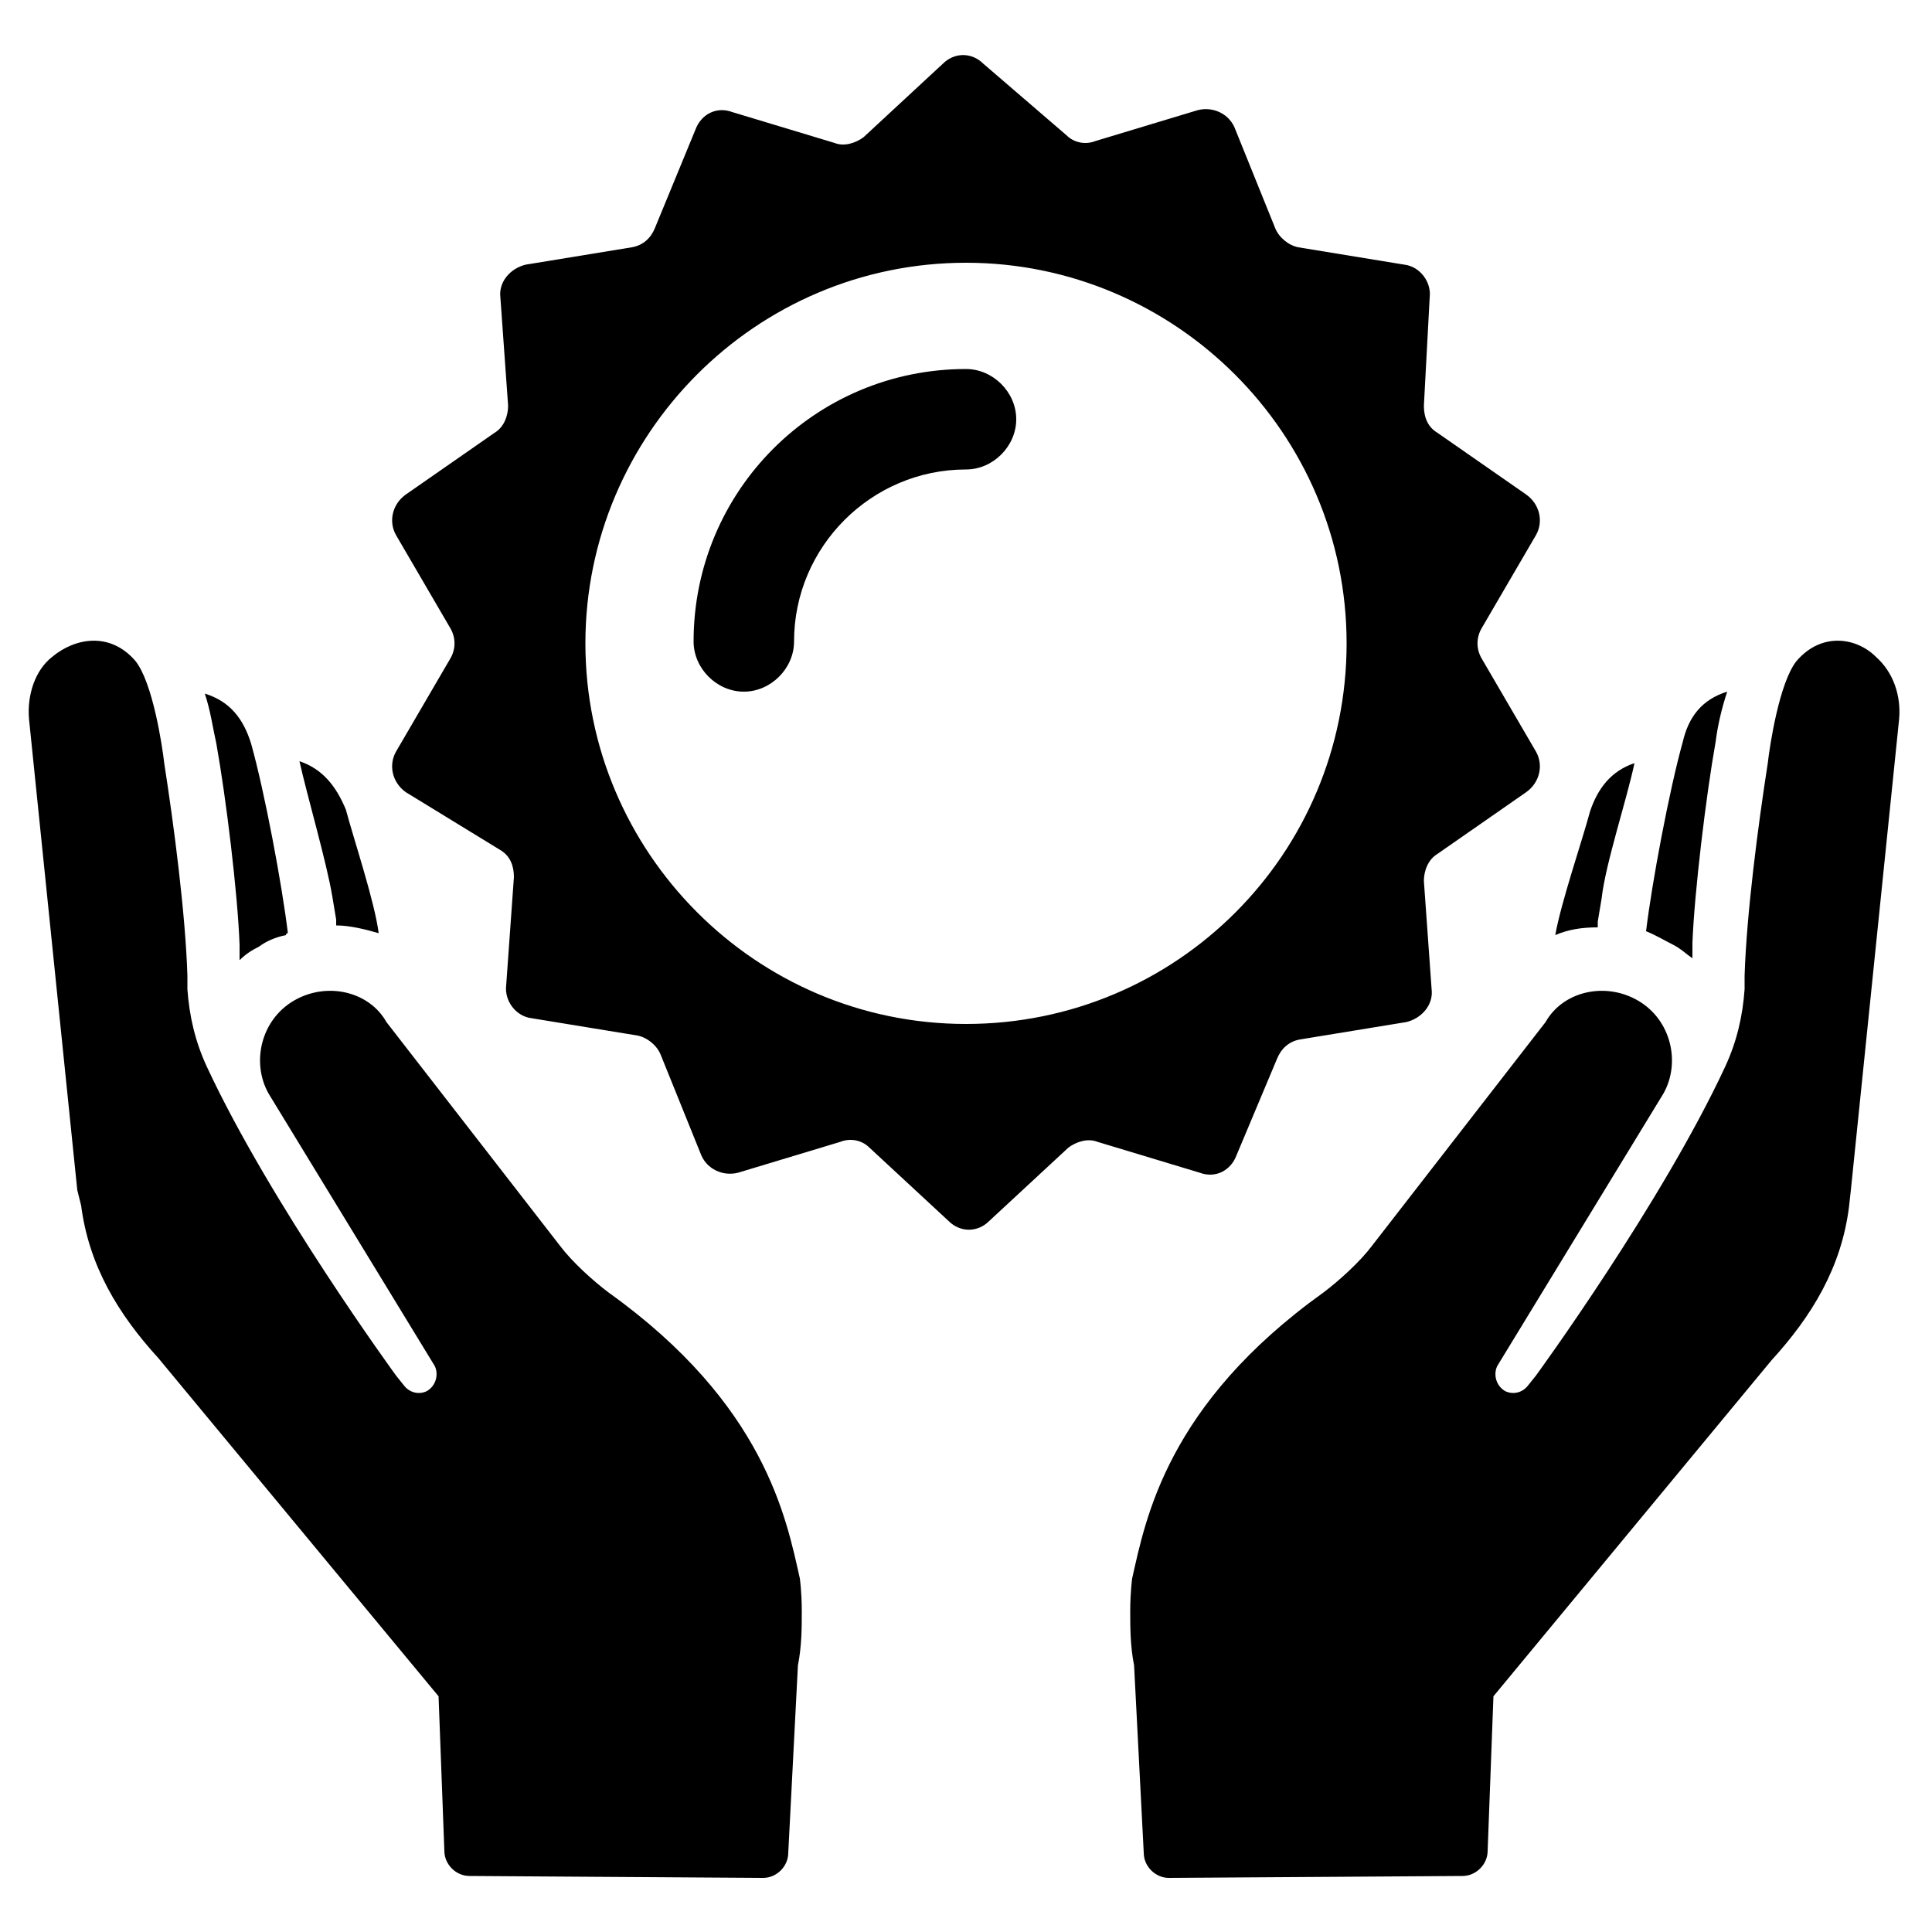 <svg xmlns="http://www.w3.org/2000/svg" xmlns:xlink="http://www.w3.org/1999/xlink" version="1.1" x="0px" y="0px" viewBox="0 0 100 100" enable-background="new 0 0 100 100" xml:space="preserve" aria-hidden="true" width="100px" height="100px"><defs><linearGradient class="cerosgradient" data-cerosgradient="true" id="CerosGradient_id19d318bc4" gradientUnits="userSpaceOnUse" x1="50%" y1="100%" x2="50%" y2="0%"><stop offset="0%" stop-color="#d1d1d1"/><stop offset="100%" stop-color="#d1d1d1"/></linearGradient><linearGradient/></defs><path d="M4,61.6L1.5,37.2C1.4,36,1.8,34.7,2.7,34C3.9,33,5.7,32.7,7,34.2c0.9,1.1,1.4,4.4,1.5,5.3c0.5,3.2,1.1,7.8,1.2,11  c0,0.2,0,0.5,0,0.7c0.1,1.4,0.4,2.7,1,4c3.3,7.1,9.8,16,9.8,16l0.4,0.5c0.3,0.4,0.8,0.5,1.2,0.3c0.5-0.3,0.6-0.9,0.4-1.3l-8.6-14.1  c-0.9-1.6-0.4-3.8,1.3-4.8c1.7-1,3.9-0.5,4.8,1.1l9,11.6c0.6,0.8,1.7,1.8,2.5,2.4c8.1,5.8,9.2,11.7,9.9,14.8c0,0,0.1,0.7,0.1,1.7h0  l0,0c0,0.8,0,1.8-0.2,2.8l-0.5,9.7c0,0.7-0.6,1.3-1.3,1.3l-15.2-0.1c-0.7,0-1.3-0.6-1.3-1.3l-0.3-8L8.2,70.3c-2.1-2.3-3.6-4.8-4-7.9  L4,61.6z M10.6,35.9c0.3,0.9,0.4,1.7,0.6,2.6c0.5,2.8,1.1,7.7,1.2,10.4c0,0.3,0,0.5,0,0.8c0.3-0.3,0.6-0.5,1-0.7  c0.4-0.3,0.9-0.5,1.4-0.6c0,0,0-0.1,0.1-0.1c-0.3-2.5-1.2-7.3-1.9-9.8C12.6,37.2,11.9,36.3,10.6,35.9z M15.5,39.4  c0.4,1.8,1.4,5.2,1.7,7l0.2,1.2c0,0.1,0,0.2,0,0.3c0.7,0,1.5,0.2,2.2,0.4c-0.2-1.6-1.3-4.9-1.7-6.4C17.4,40.7,16.7,39.8,15.5,39.4z   M93,34.2c-0.9,1.1-1.4,4.4-1.5,5.3c-0.5,3.2-1.1,7.8-1.2,11c0,0.2,0,0.5,0,0.7c-0.1,1.4-0.4,2.7-1,4c-3.3,7.1-9.8,16-9.8,16  l-0.4,0.5c-0.3,0.4-0.8,0.5-1.2,0.3c-0.5-0.3-0.6-0.9-0.4-1.3l8.6-14.1c0.9-1.6,0.4-3.8-1.3-4.8c-1.7-1-3.9-0.5-4.8,1.1l-9,11.6  c-0.6,0.8-1.7,1.8-2.5,2.4c-8.1,5.8-9.2,11.7-9.9,14.8c0,0-0.1,0.7-0.1,1.7v0c0,0.8,0,1.8,0.2,2.8l0.5,9.7c0,0.7,0.6,1.3,1.3,1.3  l15.2-0.1c0.7,0,1.3-0.6,1.3-1.3l0.3-8l14.4-17.4c2.1-2.3,3.6-4.8,4-7.9l0.1-0.9l2.5-24.4c0.1-1.2-0.3-2.4-1.2-3.2  C96.1,33,94.3,32.7,93,34.2z M85.2,48.2C85.2,48.3,85.2,48.3,85.2,48.2c0.5,0.2,1,0.5,1.4,0.7c0.4,0.2,0.7,0.5,1,0.7  c0-0.3,0-0.5,0-0.8c0.1-2.6,0.7-7.6,1.2-10.4c0.1-0.8,0.3-1.7,0.6-2.6c-1.3,0.4-2,1.3-2.3,2.6C86.4,40.9,85.5,45.7,85.2,48.2z   M80.5,48.4c0.7-0.3,1.4-0.4,2.2-0.4c0-0.1,0-0.2,0-0.3l0.2-1.2c0.2-1.8,1.3-5.1,1.7-7c-1.2,0.4-1.9,1.3-2.3,2.5  C81.9,43.5,80.8,46.7,80.5,48.4z M76.7,32.5c-0.3,0.5-0.3,1.1,0,1.6l2.8,4.8c0.4,0.7,0.2,1.6-0.5,2.1l-4.6,3.2  c-0.5,0.3-0.7,0.9-0.7,1.4l0.4,5.6c0.1,0.8-0.5,1.5-1.3,1.7l-5.5,0.9c-0.6,0.1-1,0.5-1.2,1L64,59.8c-0.3,0.8-1.1,1.2-1.9,0.9  l-5.3-1.6c-0.5-0.2-1.1,0-1.5,0.3l-4.1,3.8c-0.6,0.6-1.5,0.6-2.1,0l-4.1-3.8c-0.4-0.4-1-0.5-1.5-0.3l-5.3,1.6  c-0.8,0.2-1.6-0.2-1.9-0.9l-2.1-5.2c-0.2-0.5-0.7-0.9-1.2-1l-5.5-0.9c-0.8-0.1-1.4-0.9-1.3-1.7l0.4-5.6c0-0.6-0.2-1.1-0.7-1.4L21,41  c-0.7-0.5-0.9-1.4-0.5-2.1l2.8-4.8c0.3-0.5,0.3-1.1,0-1.6l-2.8-4.8c-0.4-0.7-0.2-1.6,0.5-2.1l4.6-3.2c0.5-0.3,0.7-0.9,0.7-1.4  l-0.4-5.6c-0.1-0.8,0.5-1.5,1.3-1.7l5.5-0.9c0.6-0.1,1-0.5,1.2-1L36,6.7c0.3-0.8,1.1-1.2,1.9-0.9l5.3,1.6c0.5,0.2,1.1,0,1.5-0.3  l4.1-3.8c0.6-0.6,1.5-0.6,2.1,0L55.2,7c0.4,0.4,1,0.5,1.5,0.3l5.3-1.6c0.8-0.2,1.6,0.2,1.9,0.9l2.1,5.2c0.2,0.5,0.7,0.9,1.2,1  l5.5,0.9c0.8,0.1,1.4,0.9,1.3,1.7L73.7,21c0,0.6,0.2,1.1,0.7,1.4l4.6,3.2c0.7,0.5,0.9,1.4,0.5,2.1L76.7,32.5z M69.7,33.3  c0-10.9-8.9-19.7-19.7-19.7c-10.9,0-19.7,8.9-19.7,19.7S39.1,53,50,53C60.9,53,69.7,44.2,69.7,33.3z M50,19.1  c-7.8,0-14.1,6.3-14.1,14.1c0,1.4,1.2,2.6,2.6,2.6c1.4,0,2.6-1.2,2.6-2.6c0-4.9,4-8.9,8.9-8.9c1.4,0,2.6-1.2,2.6-2.6  C52.6,20.3,51.4,19.1,50,19.1z"/></svg>